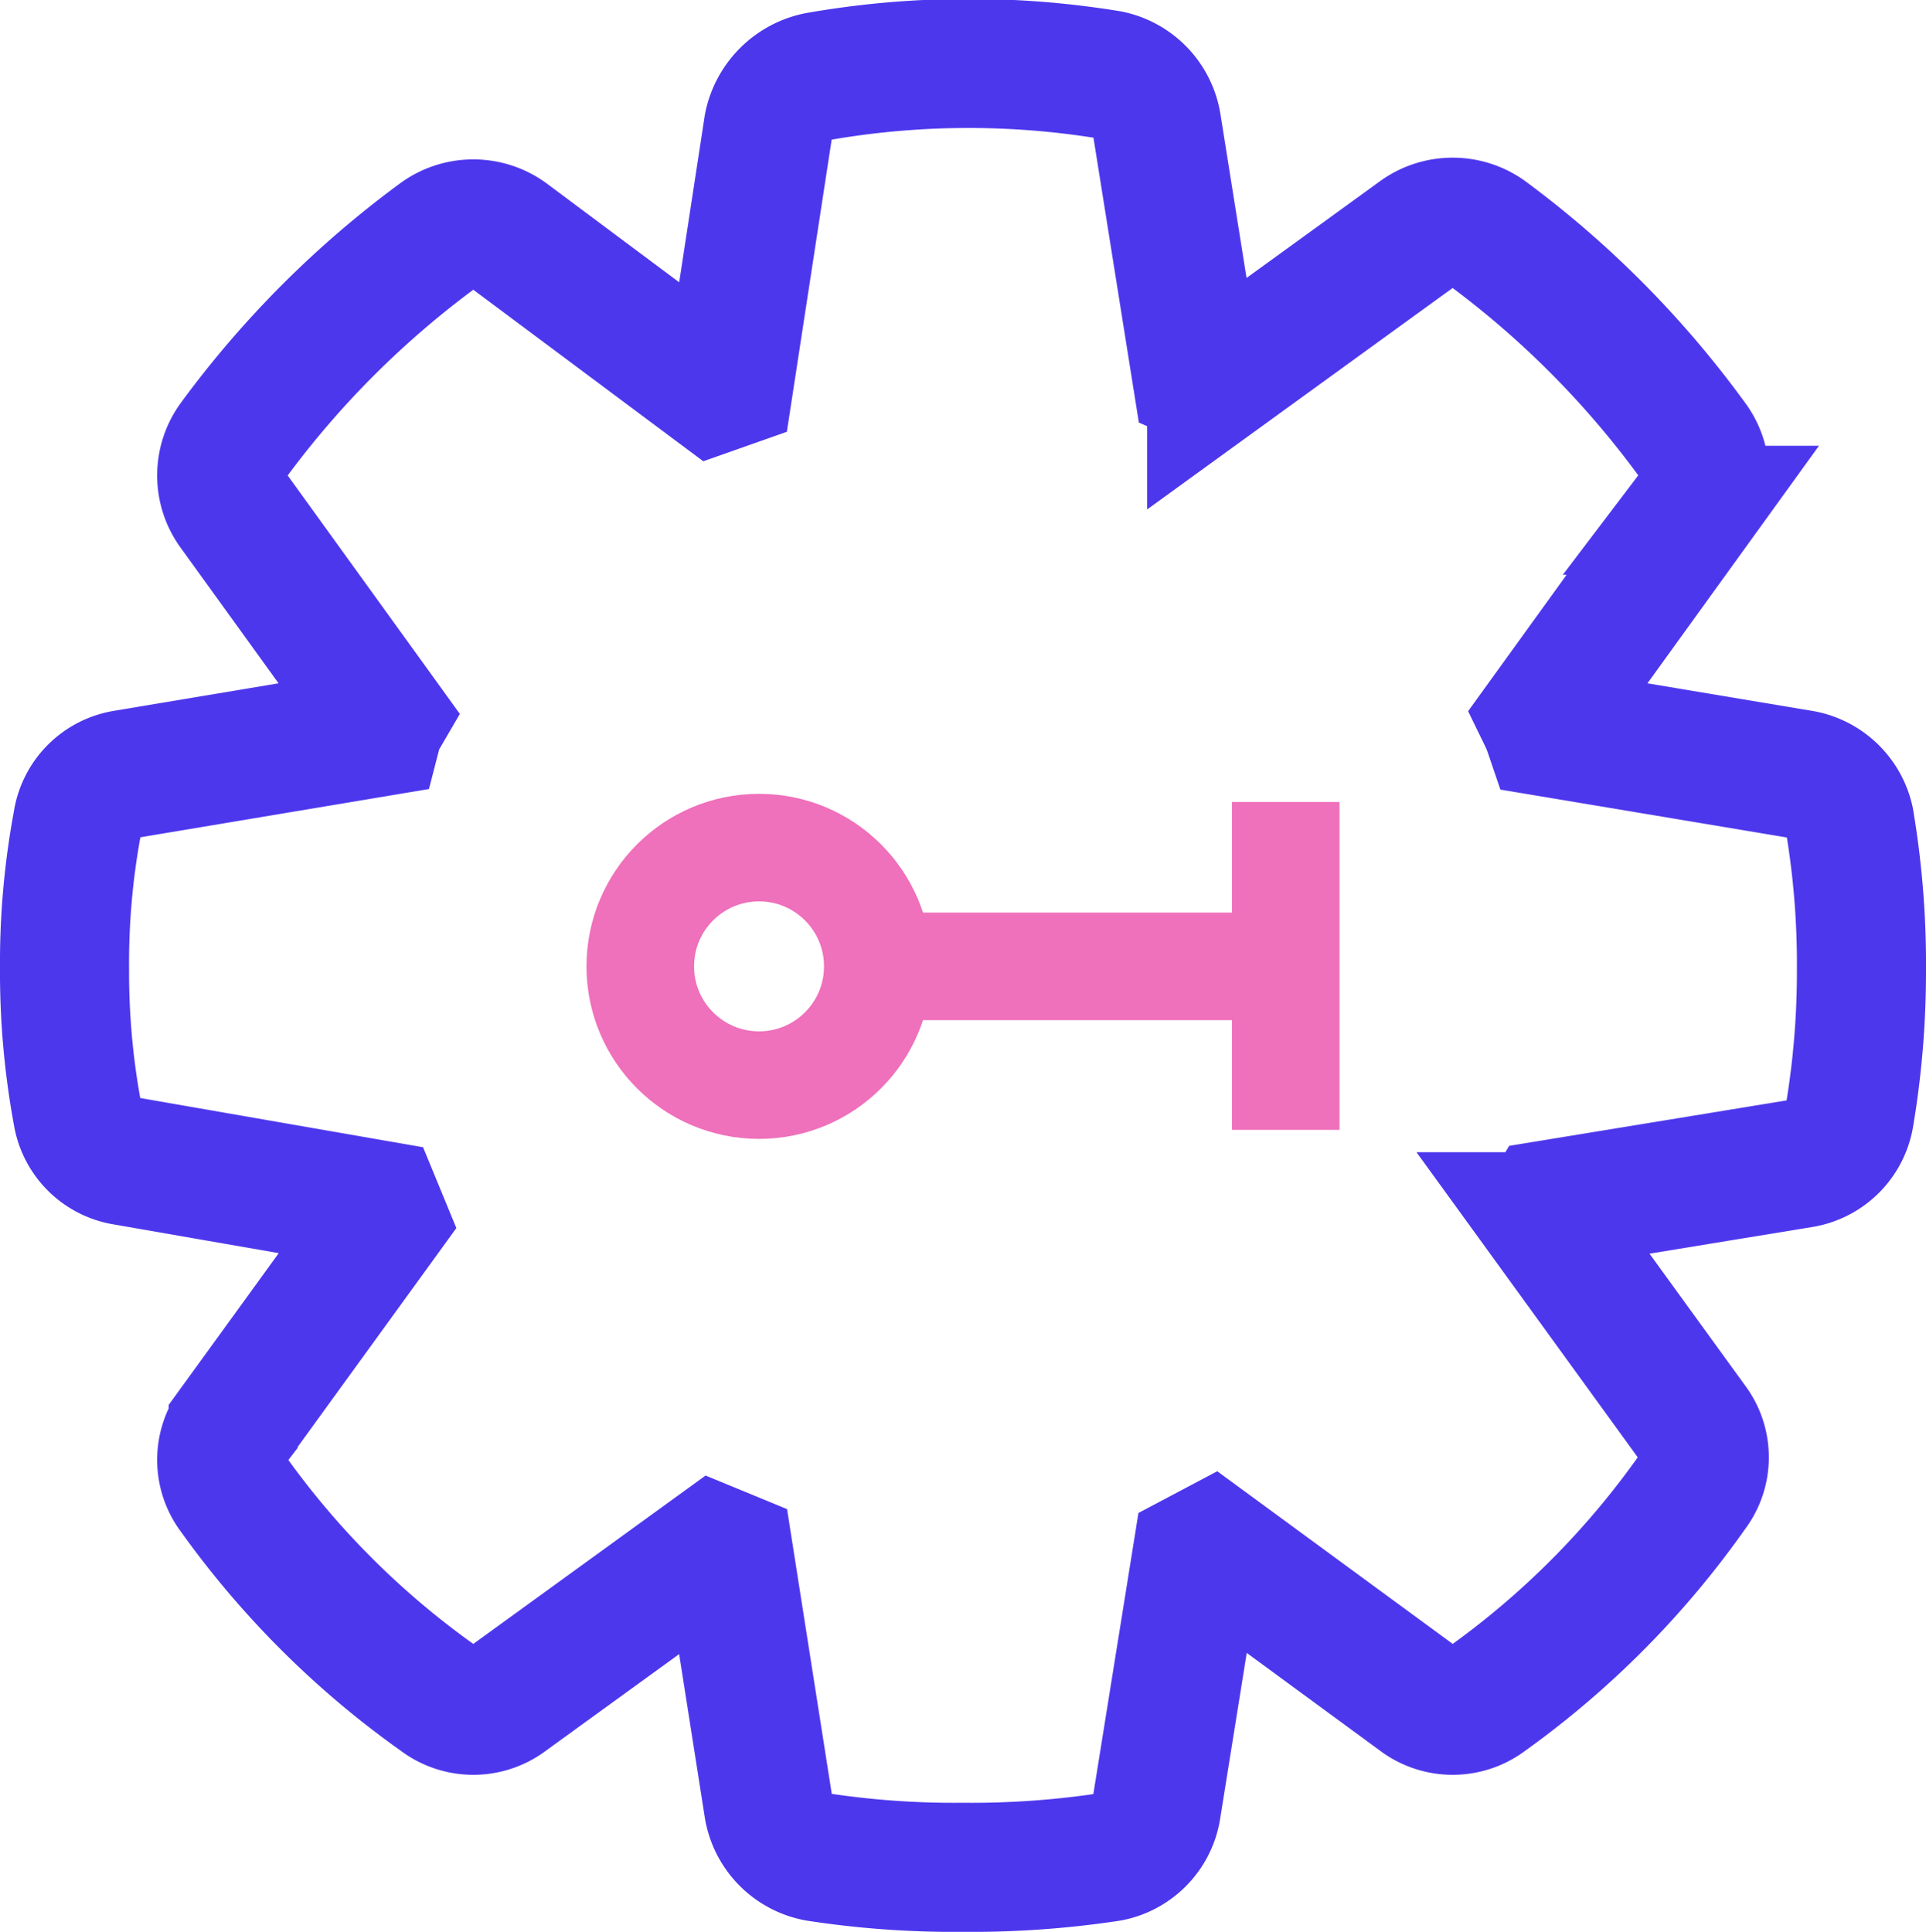 <svg id="layer_1" data-name="layer 1" xmlns="http://www.w3.org/2000/svg" viewBox="0 0 22.38 22.45"><defs><style>.cls-1,.cls-2{fill:none;stroke-miterlimit:10;}.cls-1{stroke:#4d37ed;stroke-width:1.5px;}.cls-2{stroke:#ef70bb;stroke-width:1.25px;}</style></defs><path class="cls-1" d="M21.49,9.53A.69.69,0,0,0,20.93,9L18,8.51a1.47,1.47,0,0,0-.07-.17l1.74-2.41a.67.67,0,0,0,0-.81,11.14,11.14,0,0,0-2.39-2.41.69.69,0,0,0-.8,0l-2.4,1.74a1.15,1.15,0,0,1-.17-.06l-.47-2.95a.7.7,0,0,0-.55-.57A10.15,10.15,0,0,0,9.5.89a.73.73,0,0,0-.57.57l-.46,3-.17.06L5.9,2.73a.69.69,0,0,0-.8,0A11.14,11.14,0,0,0,2.71,5.12a.68.68,0,0,0,0,.81L4.45,8.34a.67.67,0,0,0-.07.17L1.45,9a.66.66,0,0,0-.55.56,8.88,8.88,0,0,0-.15,1.7A9,9,0,0,0,.9,12.94a.66.66,0,0,0,.55.55L4.38,14l.07.17-1.74,2.4a.65.65,0,0,0,0,.79A10.13,10.13,0,0,0,5.1,19.74a.66.66,0,0,0,.8,0L8.3,18l.17.07L8.93,21a.7.7,0,0,0,.57.58,10.51,10.51,0,0,0,1.69.12,10.72,10.72,0,0,0,1.7-.12.68.68,0,0,0,.55-.58l.47-2.93.17-.09,2.4,1.76a.66.66,0,0,0,.8,0,10.13,10.13,0,0,0,2.39-2.41.65.65,0,0,0,0-.79l-1.74-2.4A1,1,0,0,1,18,14l2.93-.48a.67.67,0,0,0,.56-.55,10.11,10.11,0,0,0,.14-1.71A10,10,0,0,0,21.49,9.53Z"/><circle class="cls-2" cx="8.82" cy="11.23" r="1.38"/><line class="cls-2" x1="10.21" y1="11.23" x2="14.94" y2="11.23"/><line class="cls-2" x1="14.94" y1="13.13" x2="14.94" y2="9.32"/></svg>